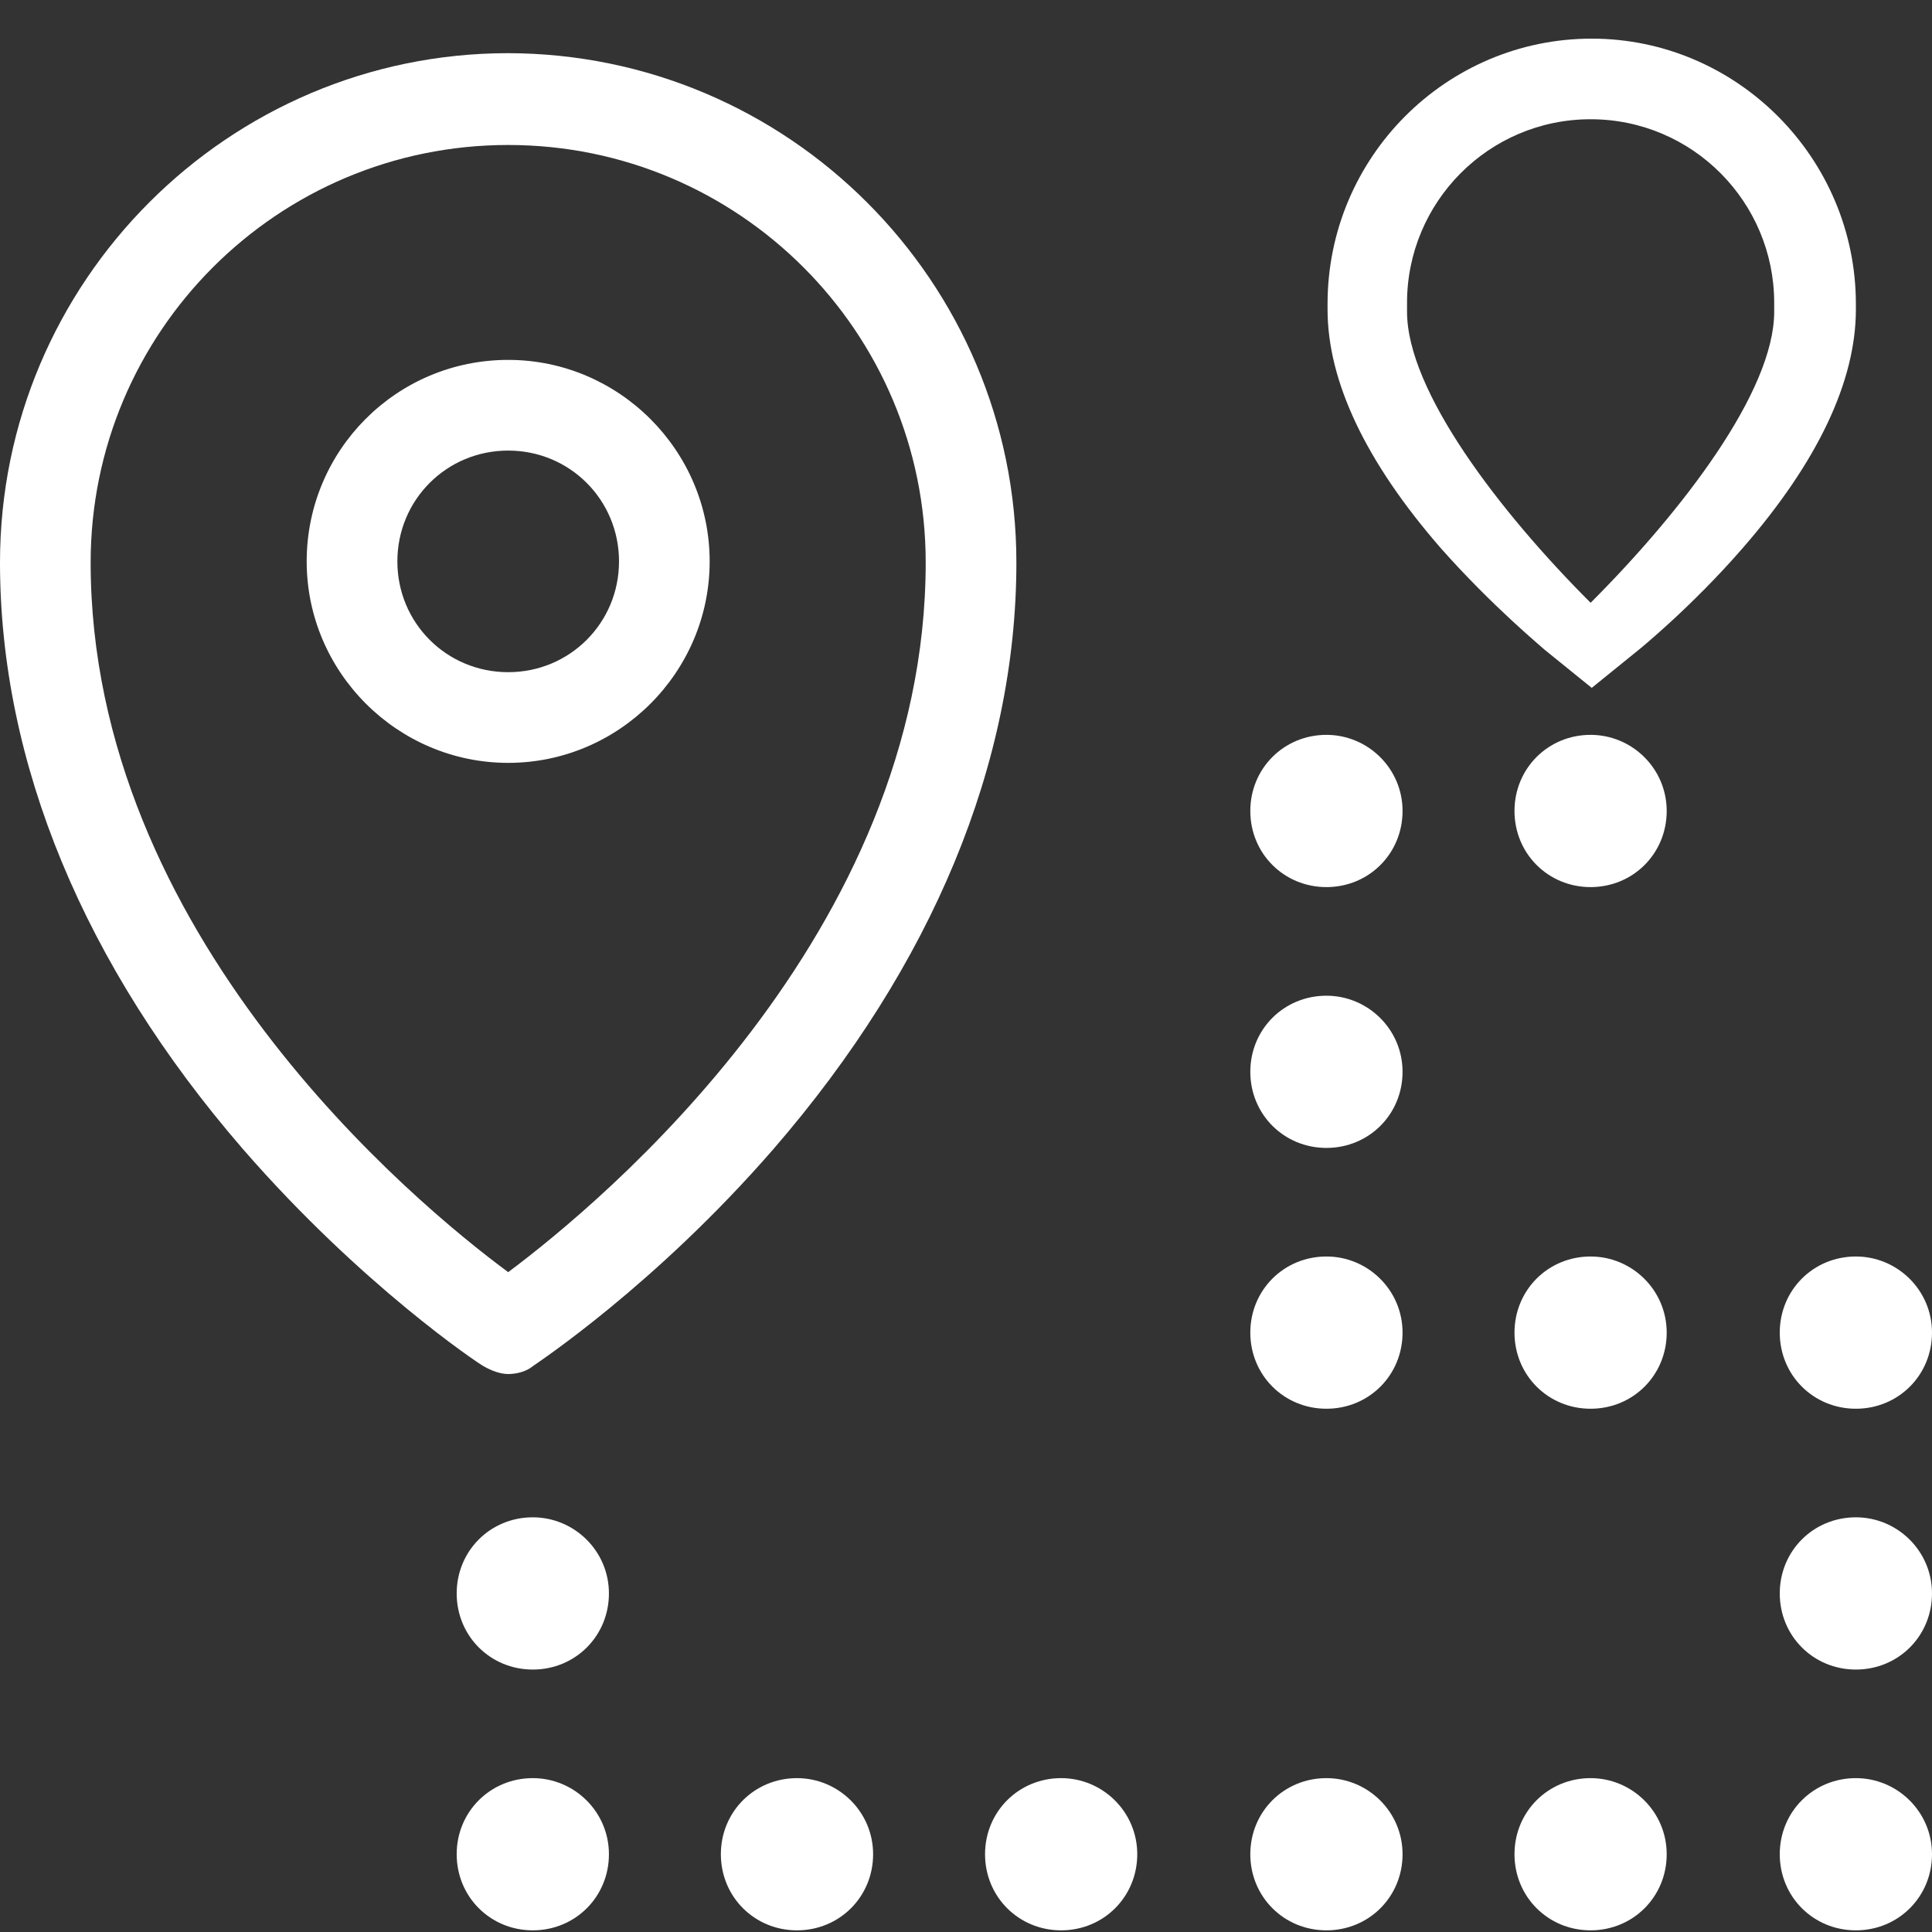 <svg width="50" height="50" viewBox="0 0 50 50" fill="none" xmlns="http://www.w3.org/2000/svg">
<rect x="0" y="0" width="50" height="50" fill="#333333" stroke="none"/>
<path d="M48.03 7.866C48.03 4.1 44.959 1 41.194 1C37.428 1 34.357 4.071 34.357 7.866V8.01C34.357 9.864 35.342 11.95 37.283 14.181C38.615 15.687 39.919 16.759 39.977 16.817L41.194 17.802L42.41 16.817C42.41 16.817 43.772 15.716 45.104 14.181C47.045 11.95 48.03 9.864 48.03 8.01V7.866ZM45.916 8.068C45.916 10.125 43.54 13.225 41.165 15.6C38.818 13.254 36.414 10.125 36.414 8.068V7.837C36.414 5.229 38.528 3.086 41.165 3.086C43.801 3.086 45.916 5.229 45.916 7.837V8.068Z" fill="white"/>
<path d="M48.03 32.518C49.102 32.518 50 33.387 50 34.488C50 35.589 49.131 36.458 48.03 36.458C46.929 36.458 46.06 35.589 46.06 34.488C46.06 33.387 46.929 32.518 48.03 32.518Z" fill="white"/>
<path d="M48.03 39.268C49.102 39.268 50 40.137 50 41.238C50 42.339 49.131 43.208 48.03 43.208C46.929 43.208 46.06 42.339 46.06 41.238C46.06 40.137 46.929 39.268 48.03 39.268Z" fill="white"/>
<path d="M48.03 46.018C49.102 46.018 50 46.887 50 47.987C50 49.088 49.131 49.957 48.03 49.957C46.929 49.957 46.06 49.088 46.06 47.987C46.06 46.887 46.929 46.018 48.03 46.018Z" fill="white"/>
<path d="M34.328 19.018C35.4 19.018 36.298 19.887 36.298 20.988C36.298 22.089 35.429 22.958 34.328 22.958C33.227 22.958 32.358 22.089 32.358 20.988C32.358 19.887 33.227 19.018 34.328 19.018Z" fill="white"/>
<path d="M41.164 32.518C42.236 32.518 43.134 33.387 43.134 34.488C43.134 35.589 42.265 36.458 41.164 36.458C40.064 36.458 39.195 35.589 39.195 34.488C39.195 33.387 40.064 32.518 41.164 32.518Z" fill="white"/>
<path d="M41.164 19.018C42.236 19.018 43.134 19.887 43.134 20.988C43.134 22.089 42.265 22.958 41.164 22.958C40.064 22.958 39.195 22.089 39.195 20.988C39.195 19.887 40.064 19.018 41.164 19.018Z" fill="white"/>
<path d="M34.328 32.518C35.4 32.518 36.298 33.387 36.298 34.488C36.298 35.589 35.429 36.458 34.328 36.458C33.227 36.458 32.358 35.589 32.358 34.488C32.358 33.387 33.227 32.518 34.328 32.518Z" fill="white"/>
<path d="M34.328 25.769C35.4 25.769 36.298 26.638 36.298 27.738C36.298 28.839 35.429 29.708 34.328 29.708C33.227 29.708 32.358 28.839 32.358 27.738C32.358 26.638 33.227 25.769 34.328 25.769Z" fill="white"/>
<path d="M41.164 46.018C42.236 46.018 43.134 46.887 43.134 47.987C43.134 49.088 42.265 49.957 41.164 49.957C40.064 49.957 39.195 49.088 39.195 47.987C39.195 46.887 40.064 46.018 41.164 46.018Z" fill="white"/>
<path d="M34.328 46.018C35.4 46.018 36.298 46.887 36.298 47.987C36.298 49.088 35.429 49.957 34.328 49.957C33.227 49.957 32.358 49.088 32.358 47.987C32.358 46.887 33.227 46.018 34.328 46.018Z" fill="white"/>
<path d="M27.462 46.018C28.534 46.018 29.432 46.887 29.432 47.987C29.432 49.088 28.563 49.957 27.462 49.957C26.362 49.957 25.493 49.088 25.493 47.987C25.493 46.887 26.362 46.018 27.462 46.018Z" fill="white"/>
<path d="M20.626 46.018C21.698 46.018 22.596 46.887 22.596 47.987C22.596 49.088 21.727 49.957 20.626 49.957C19.525 49.957 18.656 49.088 18.656 47.987C18.656 46.887 19.525 46.018 20.626 46.018Z" fill="white"/>
<path d="M13.789 46.018C14.861 46.018 15.759 46.887 15.759 47.987C15.759 49.088 14.89 49.957 13.789 49.957C12.688 49.957 11.819 49.088 11.819 47.987C11.819 46.887 12.688 46.018 13.789 46.018Z" fill="white"/>
<path d="M13.789 39.268C14.861 39.268 15.759 40.137 15.759 41.238C15.759 42.339 14.89 43.208 13.789 43.208C12.688 43.208 11.819 42.339 11.819 41.238C11.819 40.137 12.688 39.268 13.789 39.268Z" fill="white"/>
<path d="M13.152 1.376C5.91 1.376 0 7.286 0 14.557C0 19.743 2.173 24.986 6.286 29.737C9.357 33.271 12.399 35.299 12.514 35.357C12.717 35.473 12.949 35.56 13.152 35.56C13.355 35.56 13.615 35.502 13.789 35.357C13.905 35.27 16.947 33.271 20.017 29.737C24.131 24.986 26.304 19.743 26.304 14.557C26.304 7.286 20.394 1.376 13.123 1.376H13.152ZM13.152 32.923C10.718 31.127 2.346 24.175 2.346 14.557C2.346 8.59 7.184 3.752 13.152 3.752C19.119 3.752 23.957 8.59 23.957 14.557C23.957 24.175 15.556 31.127 13.152 32.923Z" fill="white"/>
<path d="M13.152 9.314C10.255 9.314 7.937 11.661 7.937 14.529C7.937 17.396 10.284 19.743 13.152 19.743C16.02 19.743 18.366 17.396 18.366 14.529C18.366 11.661 16.02 9.314 13.152 9.314ZM13.152 17.396C11.558 17.396 10.284 16.122 10.284 14.529C10.284 12.935 11.558 11.661 13.152 11.661C14.745 11.661 16.02 12.935 16.02 14.529C16.02 16.122 14.745 17.396 13.152 17.396Z" fill="white"/>
</svg>
